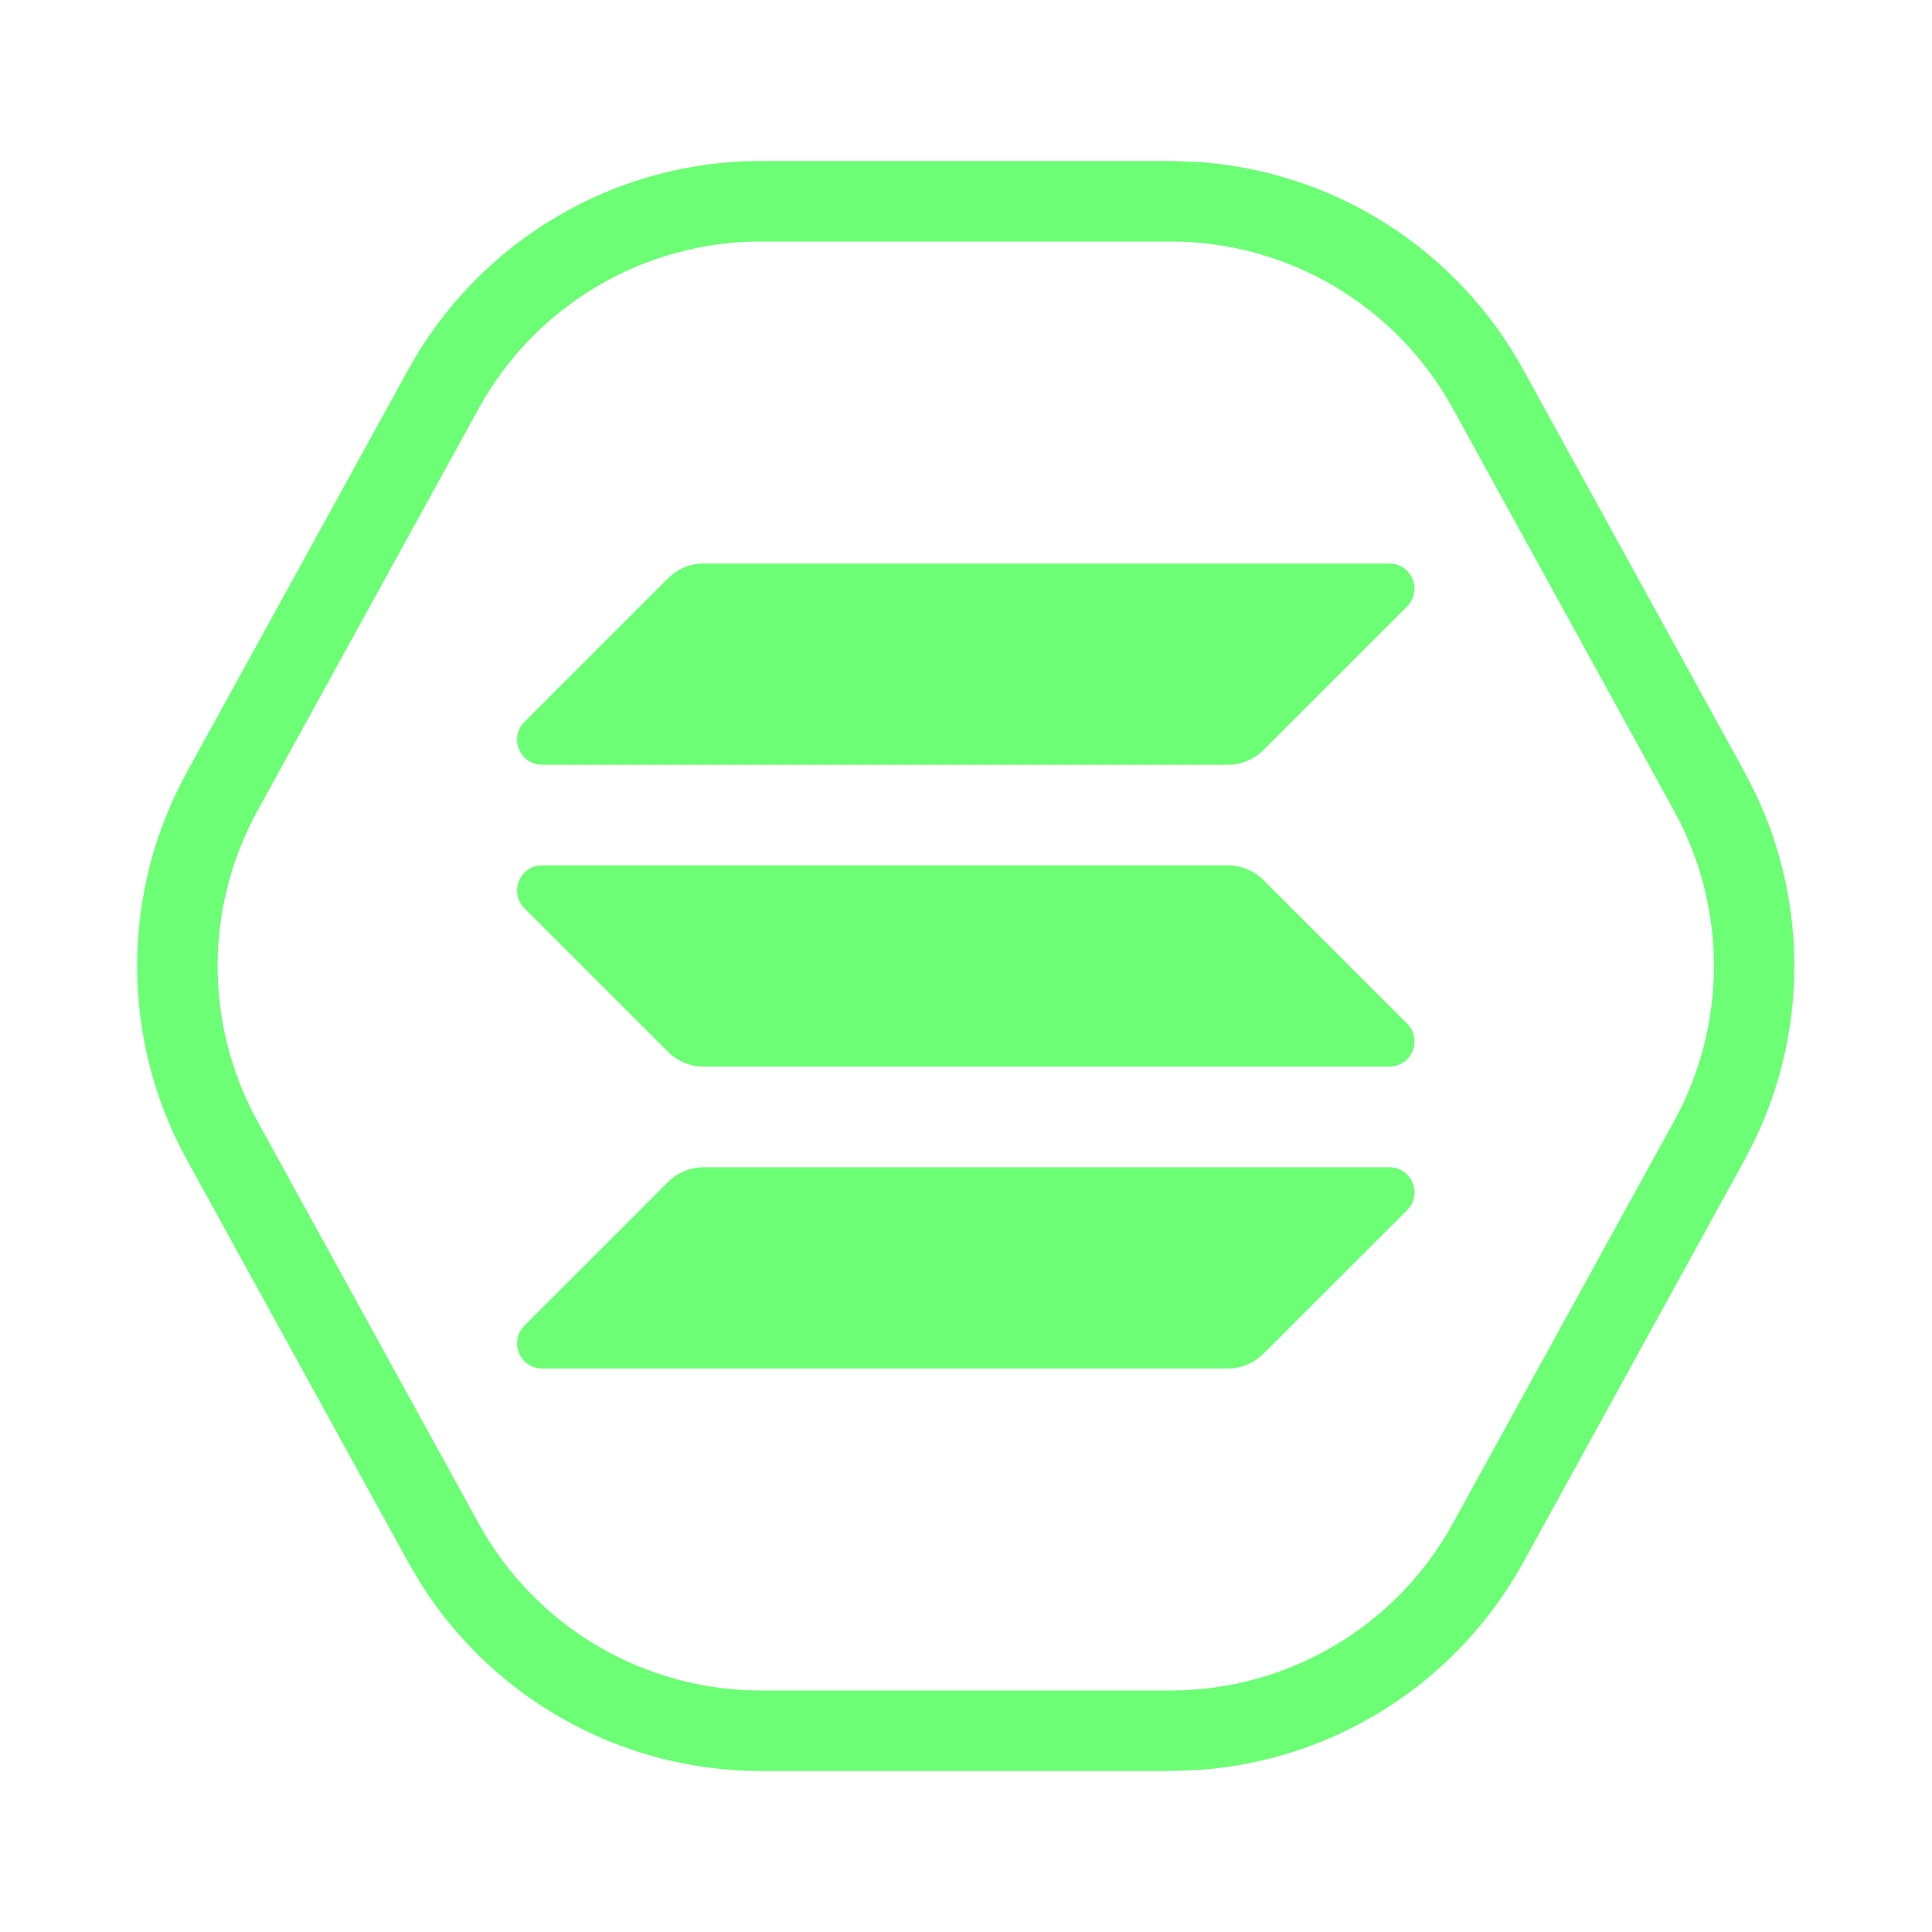 <svg width="24" height="24" viewBox="0 0 24 24" fill="none" xmlns="http://www.w3.org/2000/svg">
<path d="M14.881 2.012C16.571 2.127 18.098 3.093 18.922 4.591L21.672 9.591L21.816 9.875C22.448 11.221 22.448 12.779 21.816 14.125L21.672 14.409L18.922 19.409C18.098 20.907 16.571 21.873 14.881 21.988L14.541 22H9.453C7.744 22 6.161 21.127 5.246 19.702L5.072 19.409L2.322 14.409C1.497 12.909 1.497 11.091 2.322 9.591L5.072 4.591C5.951 2.993 7.63 2 9.453 2H14.541L14.881 2.012ZM9.453 3C7.995 3 6.651 3.794 5.948 5.072L3.198 10.072C2.538 11.273 2.538 12.727 3.198 13.928L5.948 18.928C6.651 20.206 7.995 21 9.453 21H14.541C15.999 21 17.343 20.206 18.046 18.928L20.796 13.928C21.456 12.727 21.456 11.273 20.796 10.072L18.046 5.072C17.343 3.794 15.999 3 14.541 3H9.453ZM17.258 14.5C17.536 14.5 17.676 14.836 17.48 15.033L15.695 16.817C15.578 16.934 15.419 17 15.254 17H6.736C6.458 17 6.318 16.664 6.515 16.467L8.299 14.683C8.416 14.566 8.575 14.5 8.74 14.5H17.258ZM15.254 10.75C15.419 10.75 15.578 10.816 15.695 10.933L17.48 12.717C17.676 12.914 17.536 13.25 17.258 13.25H8.74C8.575 13.25 8.416 13.184 8.299 13.067L6.515 11.283C6.318 11.086 6.458 10.75 6.736 10.75H15.254ZM17.258 7C17.536 7 17.676 7.336 17.48 7.533L15.695 9.317C15.578 9.434 15.419 9.5 15.254 9.5H6.736C6.458 9.5 6.318 9.164 6.515 8.967L8.299 7.183C8.416 7.066 8.575 7 8.74 7H17.258Z" fill="#6CFF75"/>
</svg>
